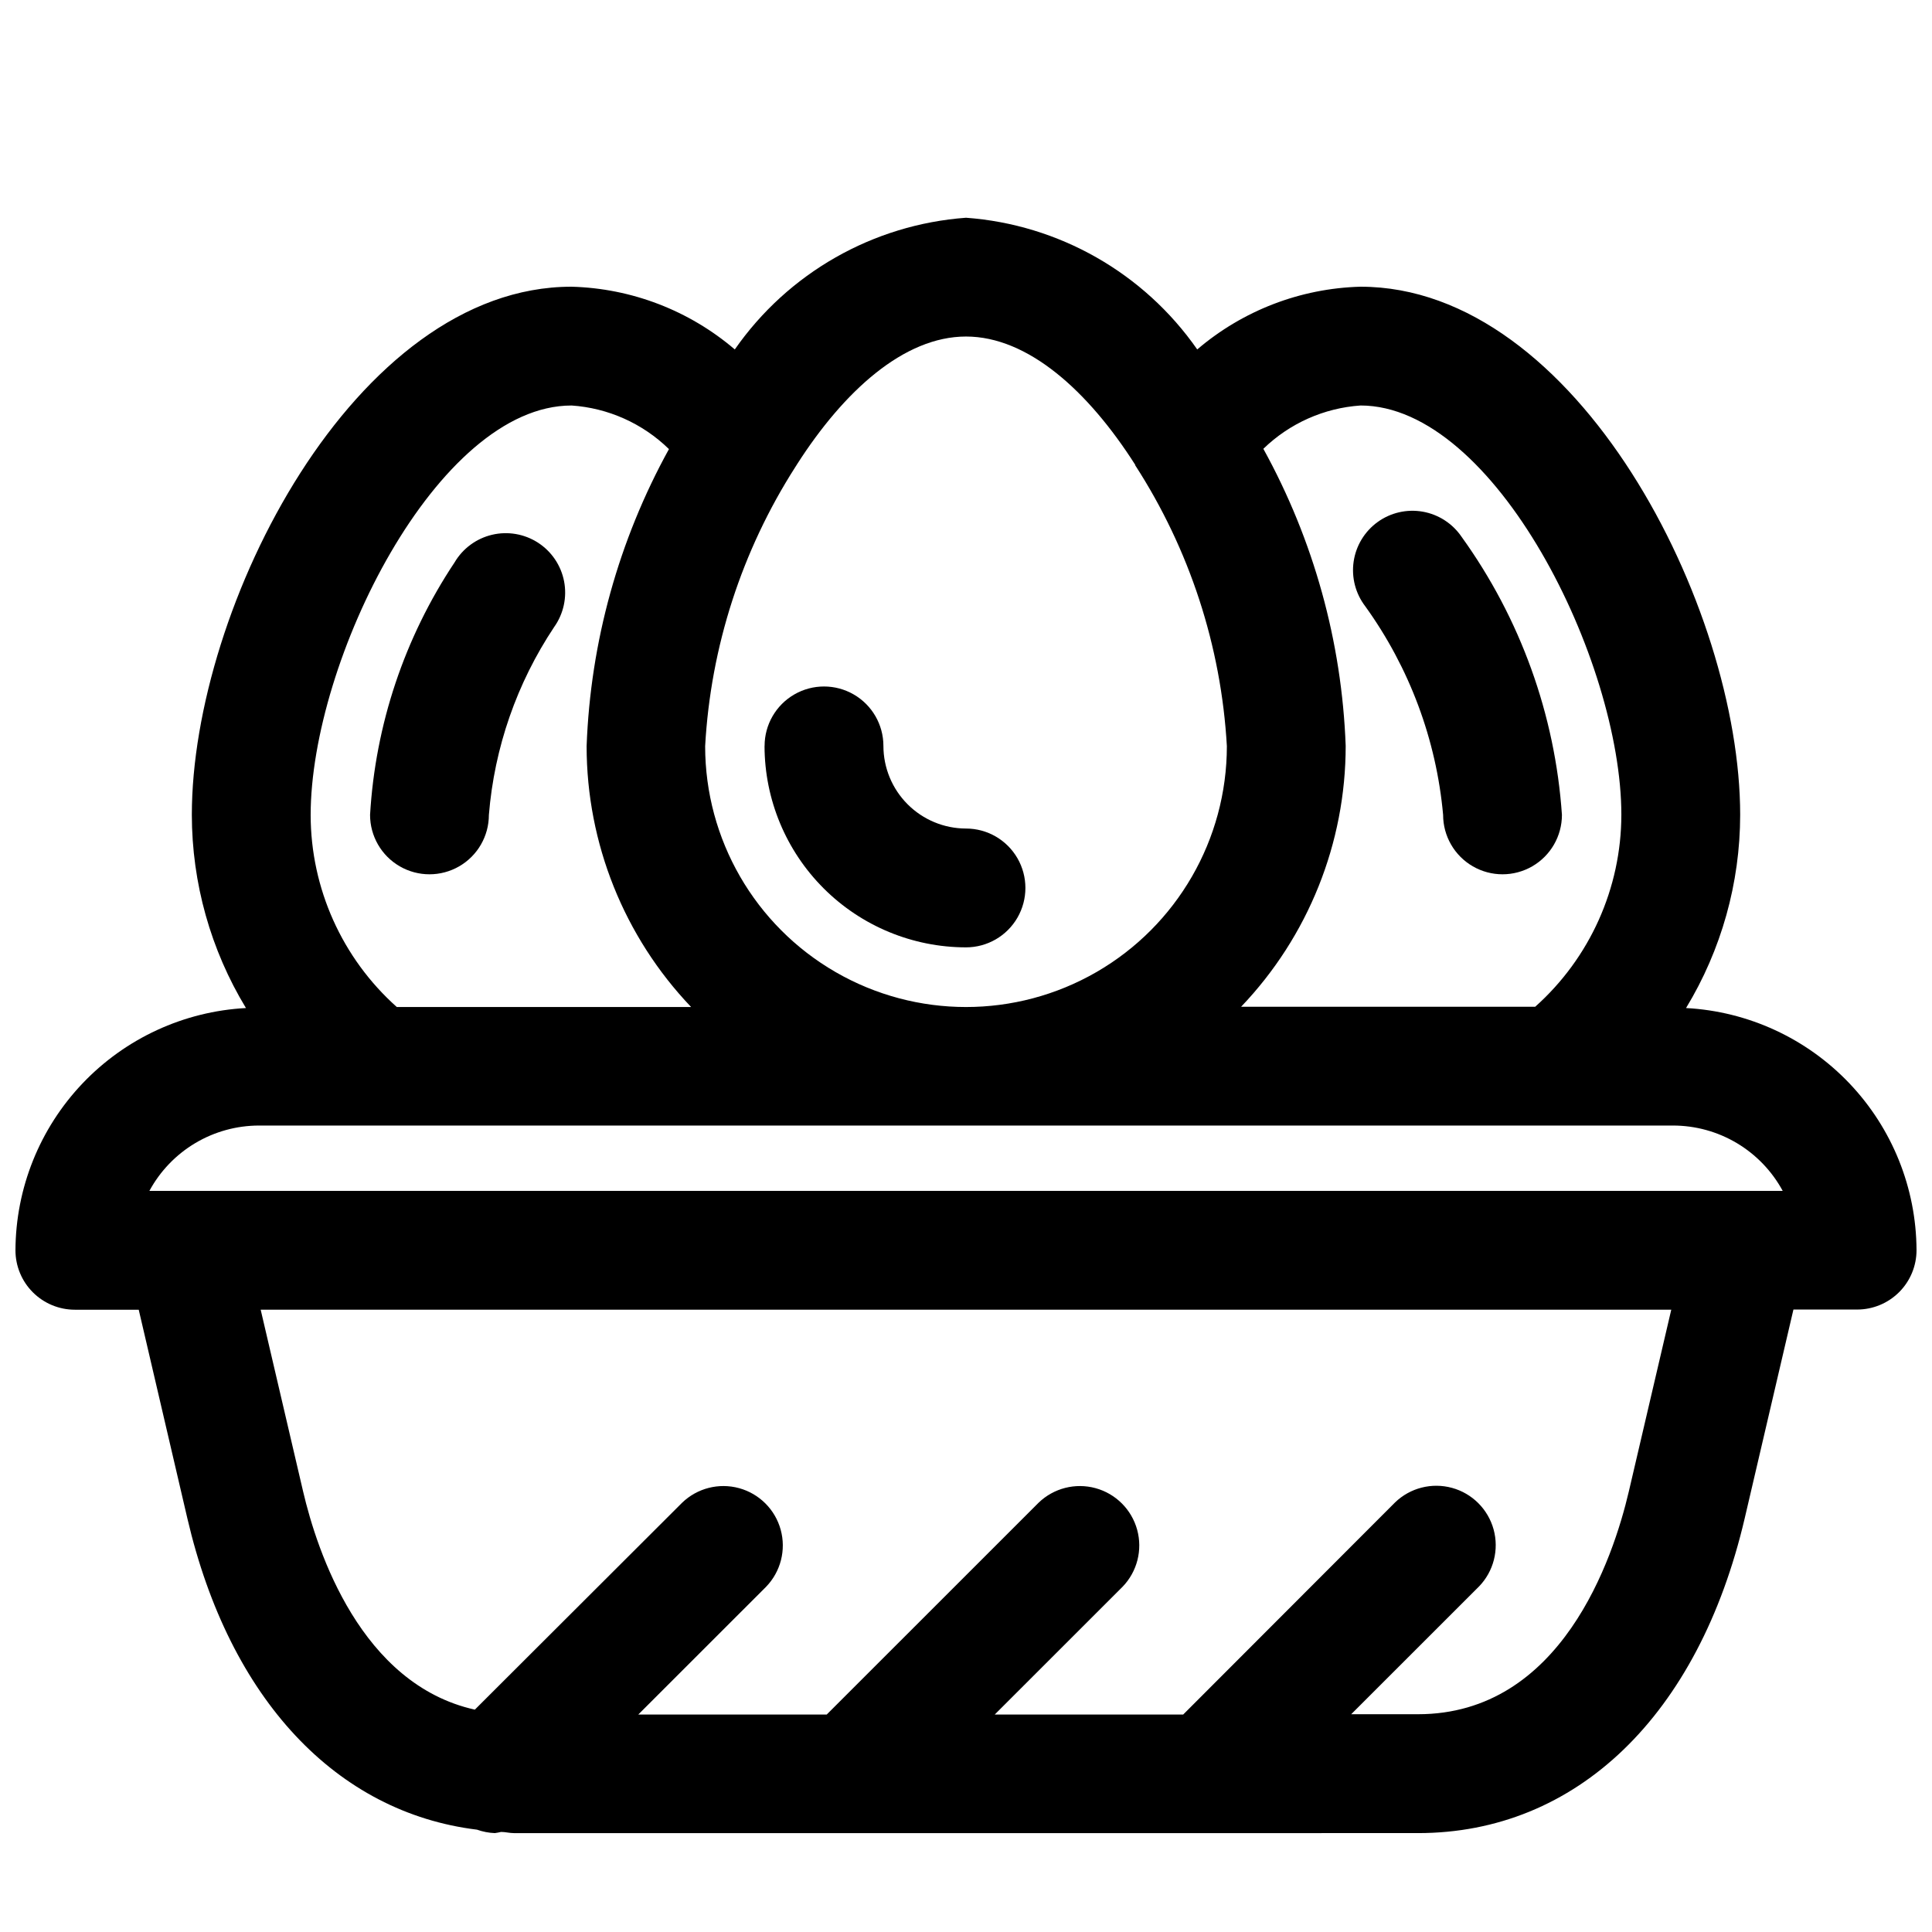 <?xml version="1.0" encoding="UTF-8"?>
<!-- Uploaded to: ICON Repo, www.iconrepo.com, Generator: ICON Repo Mixer Tools -->
<svg width="800px" height="800px" version="1.1" viewBox="144 144 512 512" xmlns="http://www.w3.org/2000/svg">
 <defs>
  <clipPath id="a">
   <path d="m148.09 201h503.81v429h-503.81z"/>
  </clipPath>
 </defs>
 <path d="m346.61 341.75c0.035 14.141 5.672 27.691 15.68 37.688 10.008 9.992 23.566 15.609 37.711 15.621 5.625 0 10.82-3 13.633-7.871s2.812-10.875 0-15.746-8.008-7.871-13.633-7.871c-5.805-0.008-11.371-2.32-15.473-6.426-4.102-4.106-6.41-9.668-6.414-15.473 0-5.625-3-10.824-7.871-13.637-4.871-2.812-10.871-2.812-15.742 0s-7.875 8.012-7.875 13.637z"/>
 <path d="m273.56 359.95c1.445-17.805 7.406-34.949 17.316-49.812 2.481-3.504 3.422-7.863 2.613-12.078-0.812-4.215-3.309-7.914-6.914-10.242-3.602-2.328-8-3.086-12.176-2.098-4.172 0.988-7.766 3.637-9.941 7.336-13.262 19.918-20.988 43.004-22.387 66.895 0 5.625 3 10.824 7.871 13.637s10.875 2.812 15.746 0 7.871-8.012 7.871-13.637z"/>
 <path d="m526.44 359.95c0 5.625 3.004 10.824 7.875 13.637s10.871 2.812 15.742 0c4.871-2.812 7.871-8.012 7.871-13.637-1.816-26.559-11.027-52.082-26.59-73.684-2.391-3.519-6.102-5.926-10.293-6.668-4.191-0.738-8.504 0.246-11.953 2.738-3.449 2.492-5.746 6.273-6.363 10.484-0.617 4.211 0.496 8.492 3.086 11.867 11.699 16.242 18.824 35.328 20.625 55.262z"/>
 <g clip-path="url(#a)">
  <path d="m590.82 411.14c9.367-15.438 14.328-33.145 14.344-51.199 0-55.105-43.219-139.96-100.62-139.96-15.898 0.426-31.172 6.293-43.266 16.625-14.121-20.27-36.633-33.094-61.273-34.902-24.645 1.805-47.156 14.629-61.277 34.902-12.098-10.336-27.375-16.203-43.281-16.625-57.402 0-100.61 84.891-100.61 139.96 0.02 18.055 4.977 35.762 14.344 51.199-16.453 0.883-31.945 8.027-43.301 19.965-11.359 11.938-17.719 27.766-17.785 44.238 0 4.176 1.66 8.184 4.609 11.133 2.953 2.953 6.961 4.613 11.133 4.613h16.926l12.895 55.324c11.195 48.02 39.582 77.918 76.754 82.469 1.52 0.539 3.109 0.848 4.723 0.91 0.555-0.074 1.109-0.18 1.652-0.312 1.164 0 2.234 0.316 3.418 0.316l239.57-0.004c42.02 0 74.375-31.172 86.594-83.445l12.91-55.309 16.879 0.004c4.176 0 8.18-1.66 11.133-4.613 2.953-2.949 4.609-6.957 4.609-11.133-0.074-16.465-6.445-32.281-17.801-44.211-11.355-11.926-26.84-19.062-43.285-19.945zm-86.277-159.68c35.645 0 69.133 67.699 69.133 108.48-0.031 19.426-8.336 37.922-22.828 50.855h-77.934c17.781-18.625 27.707-43.383 27.707-69.133-1.012-27.586-8.488-54.551-21.82-78.723 6.953-6.75 16.074-10.816 25.742-11.477zm-104.54-18.277c16.453 0 32.402 14.469 44.84 33.992v0.125h-0.004c14.414 22.285 22.789 47.938 24.293 74.438 0 24.699-13.176 47.52-34.562 59.871-21.391 12.348-47.746 12.348-69.133 0-21.391-12.352-34.566-35.172-34.566-59.871 1.465-26.312 9.703-51.805 23.914-73.996 0.141-0.25 0.332-0.473 0.457-0.723 12.438-19.43 28.34-33.836 44.762-33.836zm-104.56 18.277c9.715 0.656 18.871 4.754 25.836 11.555-13.332 24.172-20.805 51.137-21.82 78.723 0.004 25.746 9.922 50.504 27.695 69.133h-77.996c-14.496-12.934-22.801-31.43-22.832-50.855 0-40.887 33.551-108.55 69.117-108.55zm-82.797 190.82h374.71c5.957 0 11.805 1.609 16.926 4.656 5.117 3.051 9.316 7.426 12.156 12.664h-432.85c2.836-5.238 7.031-9.609 12.148-12.66 5.113-3.047 10.957-4.656 16.914-4.66zm363.01 96.969c-4.156 17.742-17.887 59.039-55.891 59.039h-17.684l33.883-33.867v0.004c3.863-4 5.328-9.738 3.859-15.102-1.473-5.359-5.66-9.551-11.023-11.02-5.359-1.469-11.102-0.004-15.098 3.859l-56.145 56.207h-49.941l33.883-33.867c3.863-4 5.328-9.738 3.859-15.102-1.469-5.359-5.66-9.551-11.02-11.02-5.363-1.469-11.102-0.004-15.102 3.859l-56.145 56.129h-49.938l33.883-33.867h-0.004c3.863-4 5.328-9.738 3.859-15.102-1.469-5.359-5.66-9.551-11.02-11.02-5.363-1.469-11.102-0.004-15.102 3.859l-54.93 54.836c-30.164-6.707-41.77-41.816-45.516-57.828l-11.242-48.16h373.82z"/>
 </g>
</svg>
